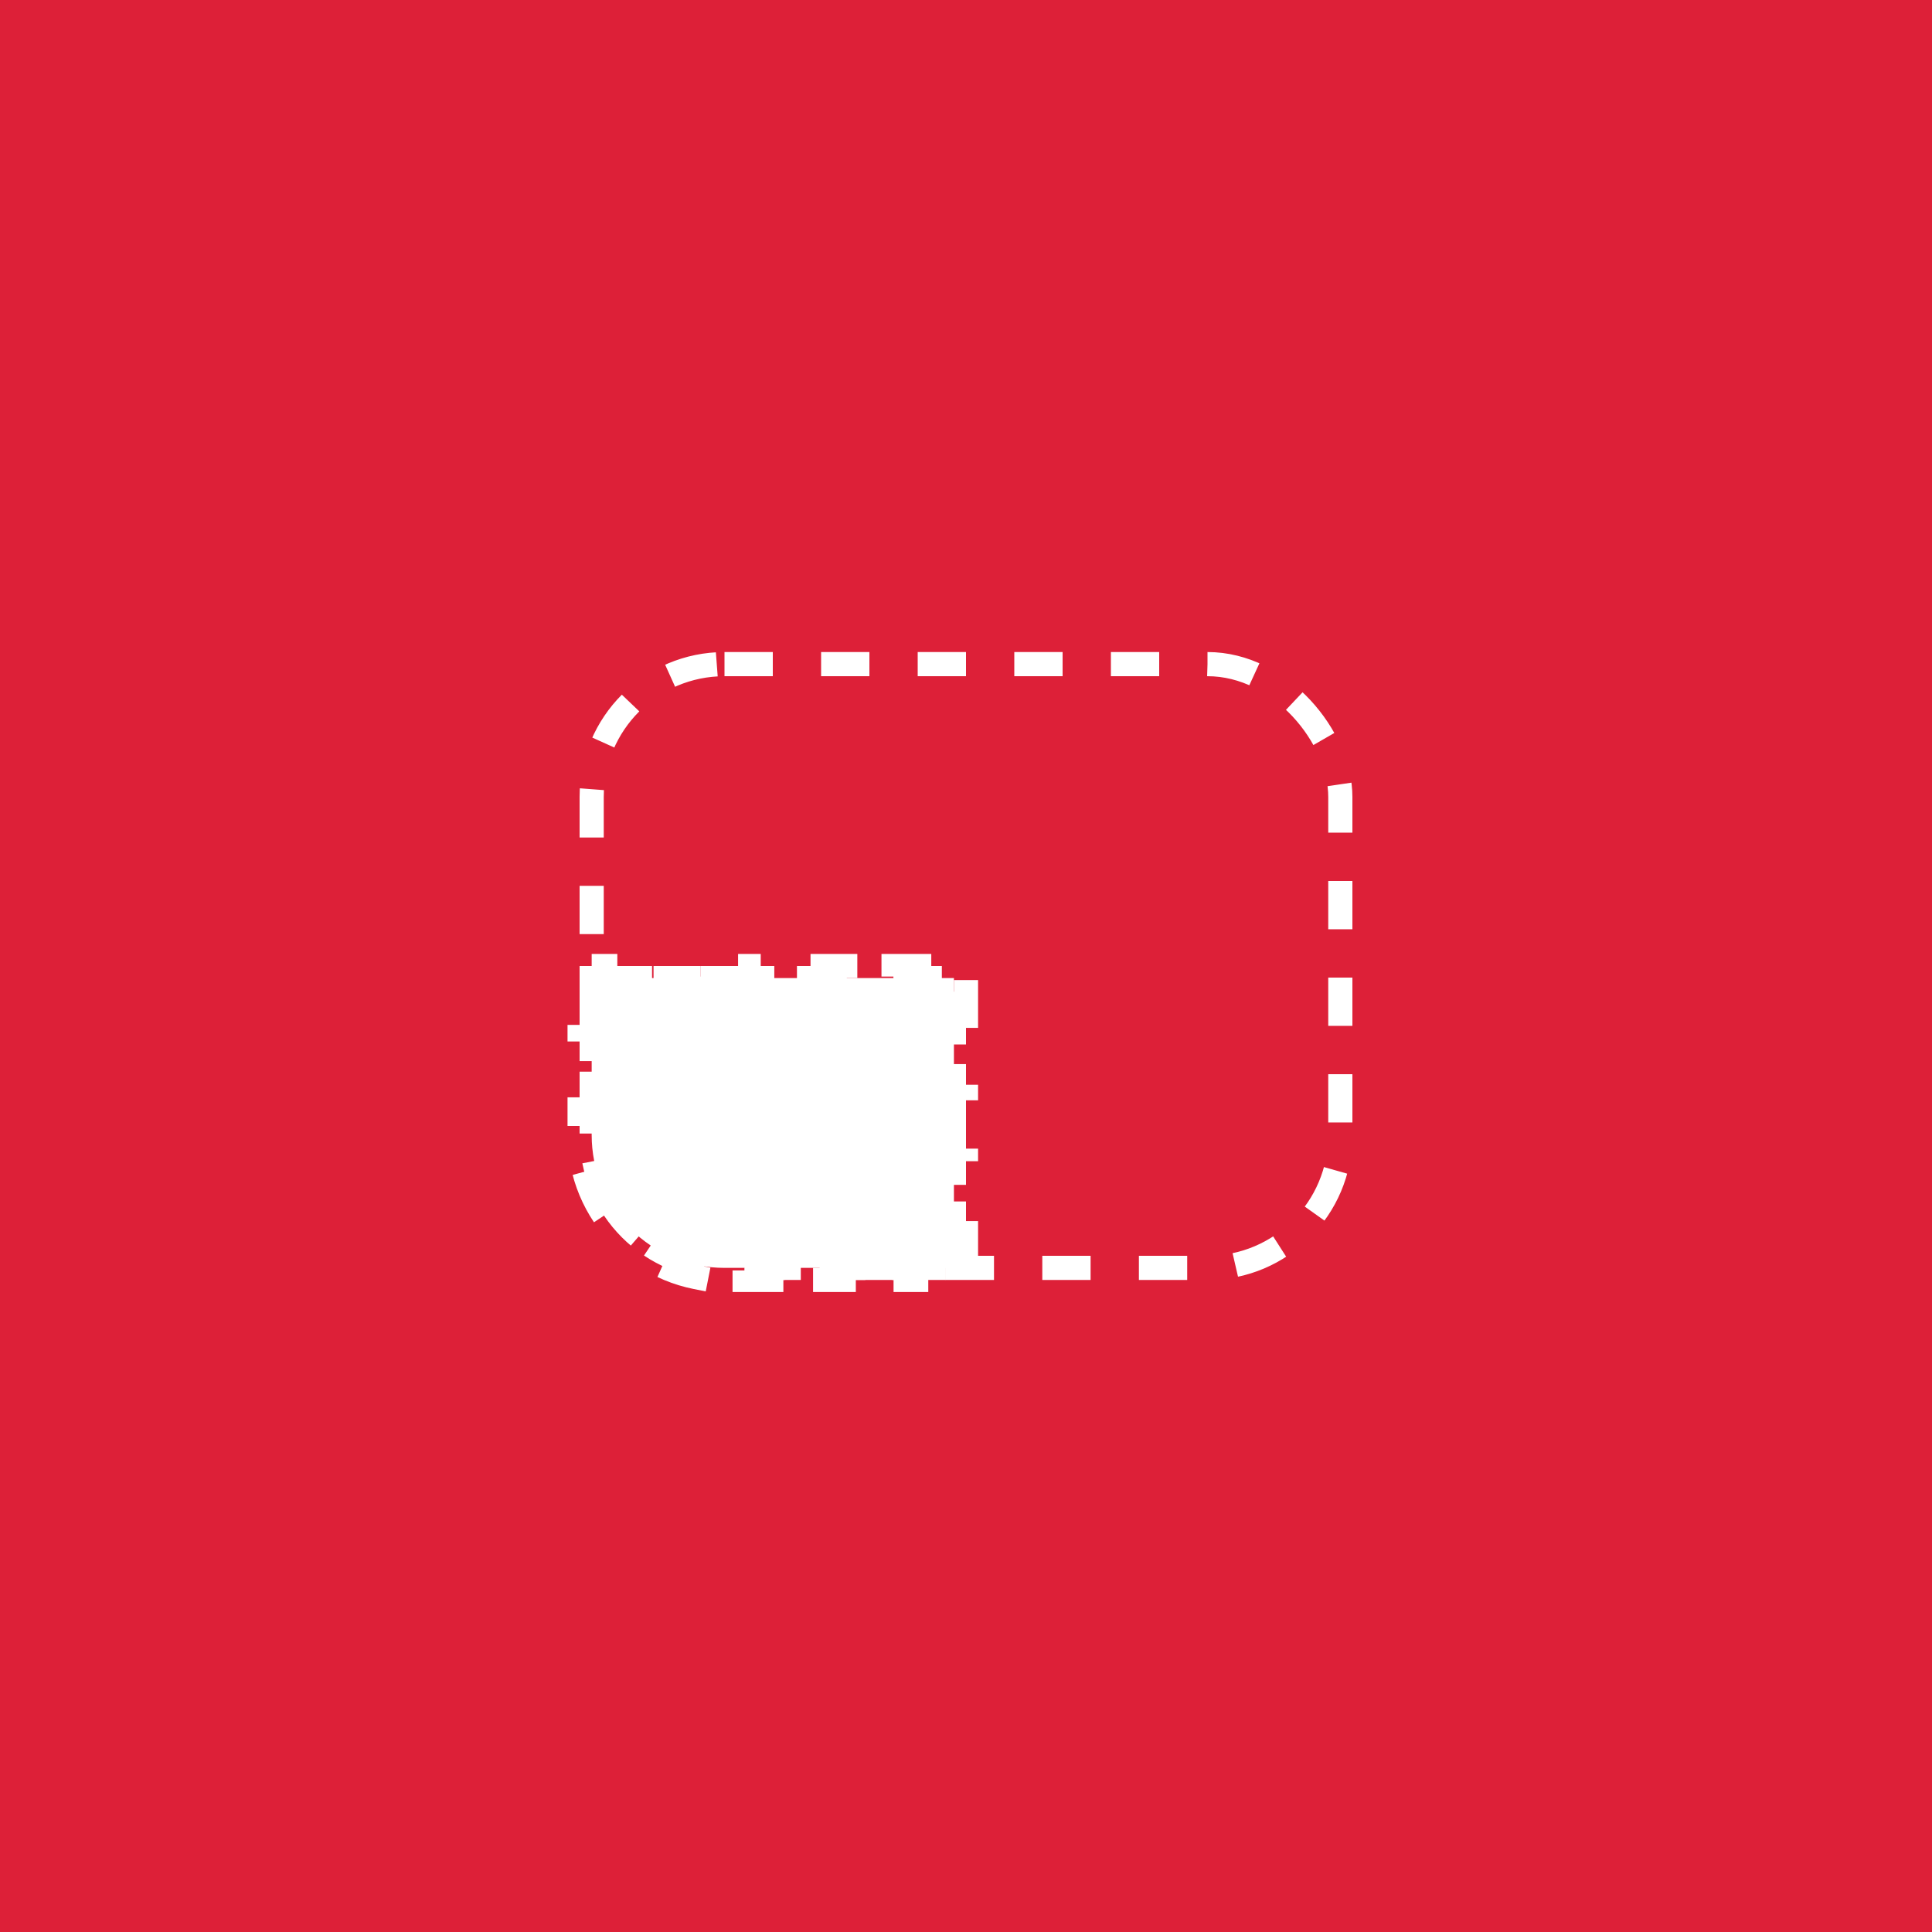 <?xml version="1.0" encoding="UTF-8"?>
<svg xmlns="http://www.w3.org/2000/svg" width="80" height="80" viewBox="0 0 80 80" fill="none">
  <rect width="80" height="80" fill="#DD2038"></rect>
  <rect x="24.5" y="27.5" width="31" height="25" rx="5.5" stroke="white" stroke-dasharray="2 2"></rect>
  <path d="M25.011 50.334C24.58 49.69 24.27 48.958 24.114 48.171L24.605 48.074C24.536 47.727 24.5 47.368 24.5 47V46.125H24V44.375H24.5V42.625H24V40.875H24.5V40.5H25V40H27V40.5H29V40H31V40.5H33V40H35V40.5H37V40H39V40.5H39.5V41.083H40V43.25H39.5V45.417H40V47.583H39.5V49.75H40V51.917H39.5V52.5H39.167V53H37.5V52.5H35.833V53H34.167V52.5H32.5V53H30.833V52.5H30C29.632 52.5 29.273 52.464 28.926 52.395L28.829 52.886C28.042 52.73 27.31 52.42 26.666 51.989L26.945 51.574C26.345 51.172 25.828 50.656 25.426 50.056L25.011 50.334Z" fill="white" stroke="white" stroke-dasharray="2 2"></path>
</svg>

